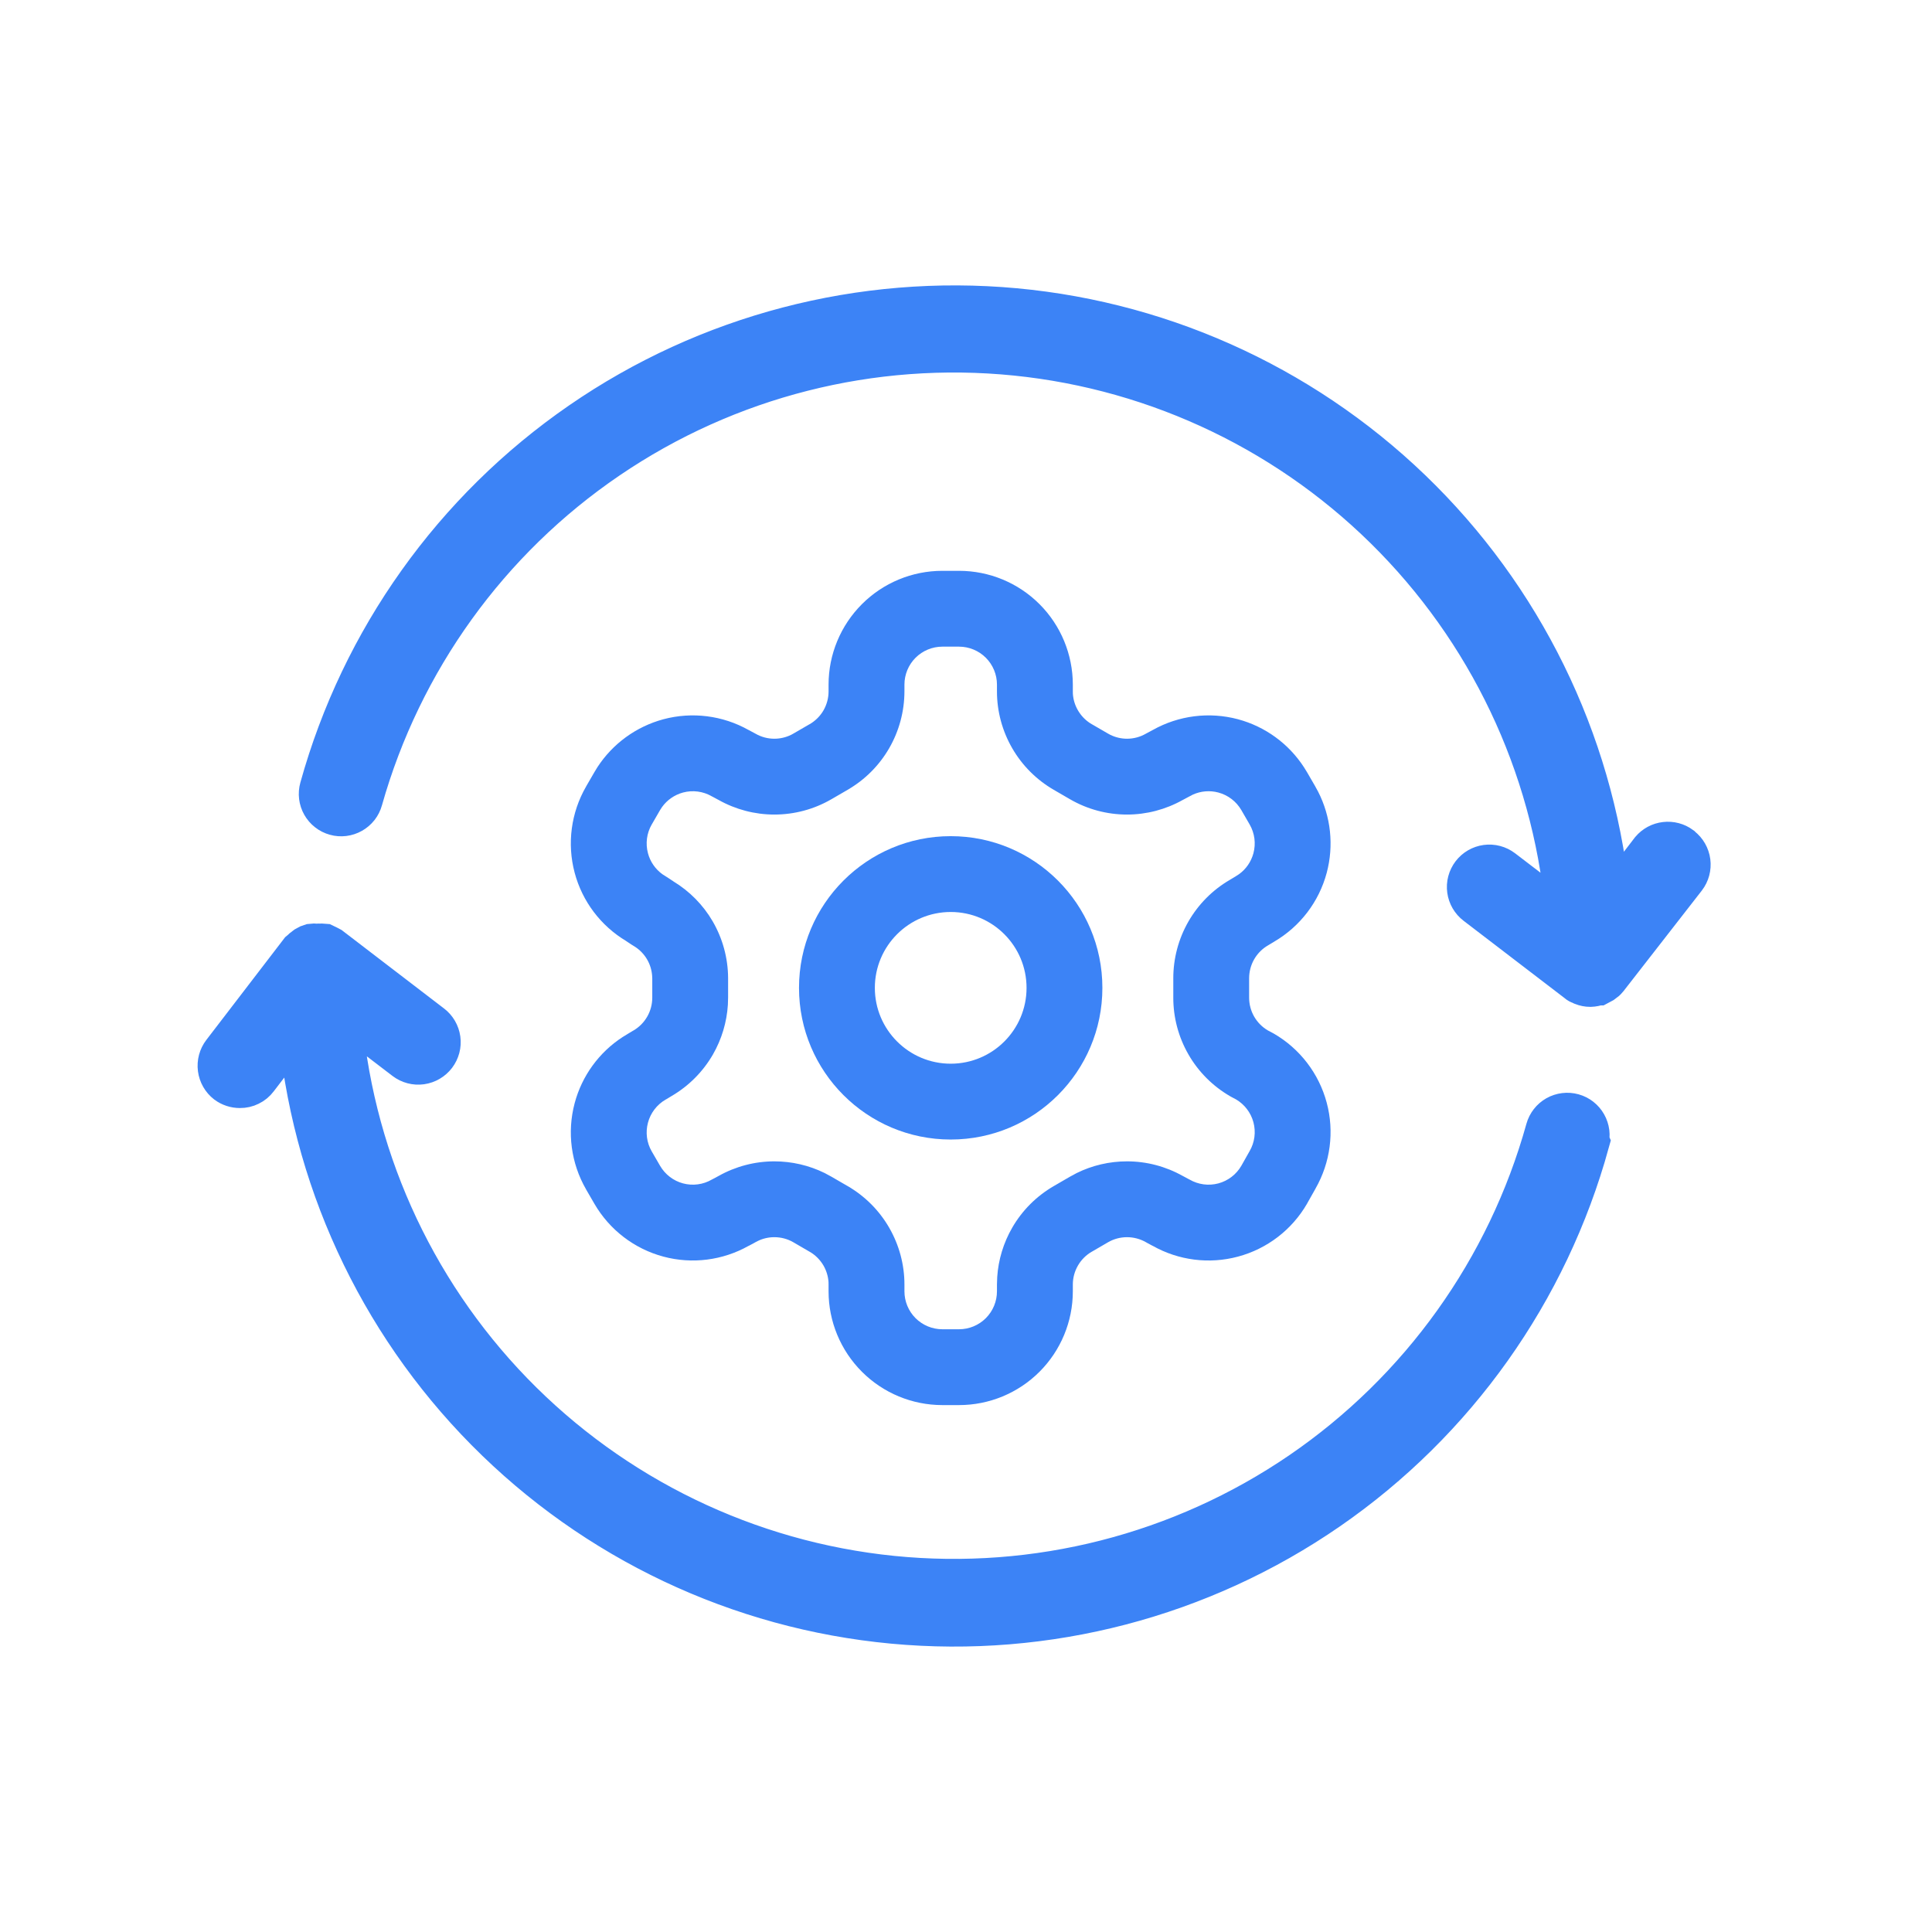 <svg width="44" height="44" viewBox="0 0 44 44" fill="none" xmlns="http://www.w3.org/2000/svg">
<path d="M38.278 19.321C38.375 19.396 38.439 19.508 38.455 19.63C38.471 19.753 38.438 19.877 38.363 19.975L36.587 22.256L36.557 22.29L36.535 22.312C36.495 22.346 36.451 22.375 36.404 22.398H36.382C36.33 22.418 36.275 22.429 36.219 22.431C36.161 22.431 36.105 22.419 36.051 22.398L35.999 22.372C35.977 22.372 35.955 22.349 35.936 22.334L33.636 20.573C33.537 20.498 33.473 20.387 33.456 20.265C33.439 20.142 33.472 20.018 33.547 19.919C33.622 19.82 33.733 19.756 33.855 19.739C33.978 19.722 34.102 19.755 34.201 19.83L35.717 20.989C35.475 17.698 34.082 14.597 31.781 12.232C29.48 9.866 26.419 8.388 23.136 8.055C19.852 7.723 16.557 8.558 13.829 10.415C11.1 12.271 9.114 15.03 8.217 18.206C8.201 18.265 8.173 18.32 8.136 18.368C8.098 18.416 8.051 18.456 7.998 18.486C7.945 18.516 7.887 18.535 7.826 18.543C7.765 18.55 7.704 18.546 7.645 18.529C7.586 18.513 7.531 18.485 7.483 18.447C7.435 18.41 7.395 18.363 7.365 18.31C7.304 18.203 7.289 18.076 7.322 17.957C8.26 14.578 10.356 11.637 13.242 9.646C16.128 7.655 19.622 6.741 23.114 7.063C26.605 7.386 29.873 8.925 32.345 11.411C34.818 13.897 36.339 17.173 36.642 20.666L37.627 19.38C37.704 19.29 37.812 19.231 37.93 19.218C38.048 19.204 38.167 19.235 38.263 19.306L38.278 19.321ZM36.156 26.01C35.222 29.399 33.126 32.351 30.234 34.349C27.341 36.347 23.838 37.262 20.338 36.935C16.838 36.608 13.566 35.059 11.094 32.559C8.622 30.06 7.109 26.77 6.82 23.267L5.835 24.553C5.792 24.61 5.736 24.657 5.671 24.688C5.607 24.72 5.536 24.736 5.464 24.735C5.362 24.735 5.263 24.703 5.181 24.642C5.084 24.567 5.02 24.455 5.004 24.333C4.988 24.21 5.021 24.086 5.096 23.988L6.857 21.692L6.88 21.673C6.902 21.649 6.927 21.628 6.954 21.61C6.975 21.59 6.999 21.574 7.025 21.562L7.103 21.535C7.133 21.531 7.165 21.531 7.196 21.535H7.225C7.244 21.533 7.263 21.533 7.281 21.535C7.312 21.532 7.343 21.532 7.374 21.535L7.459 21.576L7.508 21.602L9.808 23.364C9.907 23.439 9.971 23.55 9.988 23.672C10.005 23.795 9.972 23.919 9.897 24.018C9.822 24.116 9.711 24.181 9.589 24.198C9.466 24.215 9.342 24.182 9.243 24.107L7.727 22.948C7.957 26.249 9.347 29.362 11.65 31.738C13.954 34.114 17.023 35.599 20.315 35.932C23.607 36.264 26.911 35.423 29.643 33.556C32.375 31.688 34.359 28.916 35.245 25.727C35.278 25.609 35.357 25.508 35.464 25.447C35.572 25.387 35.699 25.371 35.817 25.404C35.936 25.437 36.037 25.516 36.097 25.623C36.158 25.731 36.174 25.858 36.141 25.976L36.156 26.01Z" fill="#3C83F6" stroke="#3C83F6"/>
<path d="M22.705 15.591C22.705 15.362 22.614 15.142 22.452 14.98C22.29 14.818 22.07 14.727 21.841 14.727H21.462C21.233 14.727 21.013 14.818 20.851 14.98C20.689 15.142 20.598 15.362 20.598 15.591V15.747C20.597 16.202 20.477 16.648 20.25 17.041C20.023 17.434 19.697 17.76 19.304 17.987L19.305 17.987L18.933 18.203L18.931 18.204C18.537 18.432 18.09 18.551 17.635 18.551C17.19 18.551 16.753 18.436 16.365 18.218V18.218L16.236 18.149C16.227 18.145 16.219 18.14 16.211 18.136C16.013 18.021 15.777 17.99 15.556 18.049C15.363 18.101 15.194 18.218 15.078 18.379L15.032 18.45L14.842 18.779L14.842 18.778C14.728 18.976 14.698 19.212 14.757 19.432C14.808 19.625 14.925 19.794 15.086 19.91L15.158 19.956L15.204 19.985L15.334 20.071H15.333C15.704 20.296 16.013 20.608 16.231 20.983C16.458 21.374 16.579 21.818 16.582 22.27V22.712L16.577 22.883C16.552 23.28 16.436 23.667 16.237 24.014C16.012 24.405 15.688 24.731 15.299 24.959L15.299 24.959L15.17 25.037C15.166 25.039 15.162 25.041 15.158 25.043C14.96 25.158 14.816 25.347 14.757 25.568C14.698 25.788 14.728 26.023 14.842 26.221H14.842L15.032 26.549H15.032C15.147 26.747 15.335 26.892 15.556 26.951C15.777 27.01 16.013 26.979 16.211 26.864L16.236 26.851L16.365 26.782C16.753 26.564 17.19 26.449 17.635 26.449C18.033 26.449 18.425 26.54 18.781 26.715L18.931 26.796L18.933 26.797L19.302 27.011H19.303C19.696 27.239 20.023 27.565 20.25 27.959C20.477 28.352 20.598 28.798 20.598 29.253V29.409C20.598 29.638 20.689 29.858 20.851 30.02C21.013 30.182 21.233 30.273 21.462 30.273H21.841C22.07 30.273 22.29 30.182 22.452 30.02C22.614 29.858 22.705 29.638 22.705 29.409V29.253L22.711 29.083C22.737 28.688 22.854 28.303 23.053 27.959C23.28 27.565 23.607 27.239 24.001 27.011L24.37 26.797L24.372 26.796L24.522 26.715C24.877 26.54 25.269 26.449 25.667 26.449C26.113 26.449 26.549 26.564 26.937 26.782H26.938L27.067 26.851L27.092 26.864C27.291 26.979 27.526 27.01 27.747 26.951C27.968 26.892 28.157 26.747 28.271 26.549L28.456 26.221L28.46 26.214C28.575 26.016 28.605 25.78 28.546 25.559C28.487 25.339 28.344 25.152 28.148 25.037L28.042 24.981C28.034 24.976 28.025 24.971 28.017 24.967C27.621 24.738 27.293 24.41 27.066 24.014C26.838 23.618 26.719 23.169 26.721 22.712V22.284C26.72 21.829 26.839 21.381 27.066 20.986C27.291 20.595 27.614 20.269 28.004 20.041L28.134 19.963L28.145 19.956L28.216 19.91C28.378 19.794 28.494 19.625 28.546 19.432C28.605 19.211 28.575 18.976 28.46 18.777V18.777L28.271 18.45V18.45C28.156 18.252 27.968 18.108 27.747 18.049C27.553 17.997 27.349 18.015 27.168 18.096L27.092 18.136C27.084 18.14 27.076 18.145 27.067 18.149L26.938 18.218L26.937 18.218C26.549 18.436 26.113 18.551 25.667 18.551C25.213 18.551 24.766 18.432 24.372 18.204L24.37 18.203L23.998 17.987V17.987C23.606 17.76 23.28 17.434 23.053 17.041C22.826 16.648 22.705 16.202 22.705 15.747V15.591ZM24.433 15.745L24.434 15.802C24.443 15.934 24.482 16.062 24.549 16.177C24.615 16.291 24.706 16.389 24.816 16.463L24.864 16.493L24.867 16.494L25.236 16.708L25.286 16.735C25.404 16.793 25.535 16.824 25.667 16.824C25.819 16.824 25.968 16.784 26.099 16.708L26.125 16.694L26.254 16.625C26.843 16.294 27.539 16.206 28.193 16.38C28.815 16.547 29.35 16.938 29.698 17.475L29.766 17.585L29.956 17.913L29.956 17.914L30.018 18.027C30.31 18.597 30.381 19.256 30.215 19.878C30.039 20.537 29.61 21.099 29.021 21.444L29.022 21.444L28.892 21.522L28.832 21.559C28.721 21.633 28.629 21.732 28.563 21.847C28.487 21.979 28.448 22.128 28.448 22.281V22.719C28.448 22.872 28.487 23.021 28.563 23.153C28.638 23.283 28.746 23.392 28.876 23.468L28.984 23.525L29.011 23.54C29.605 23.884 30.038 24.45 30.215 25.113C30.392 25.773 30.299 26.476 29.96 27.069L29.96 27.07L29.77 27.407C29.769 27.41 29.767 27.412 29.766 27.415C29.422 28.009 28.856 28.442 28.193 28.619C27.539 28.794 26.843 28.706 26.254 28.374V28.375L26.125 28.306L26.099 28.291C25.968 28.216 25.819 28.176 25.667 28.176C25.517 28.176 25.368 28.215 25.238 28.29L25.238 28.29L24.867 28.506L24.864 28.507C24.733 28.583 24.624 28.692 24.549 28.823C24.473 28.954 24.433 29.103 24.433 29.255V29.409C24.433 30.096 24.16 30.755 23.674 31.241C23.188 31.727 22.529 32 21.841 32H21.462C20.774 32 20.116 31.727 19.63 31.241C19.144 30.755 18.87 30.096 18.87 29.409V29.255L18.869 29.198C18.86 29.066 18.821 28.938 18.755 28.823C18.679 28.692 18.57 28.583 18.439 28.507L18.436 28.506L18.065 28.29V28.29C17.935 28.215 17.786 28.176 17.635 28.176C17.503 28.176 17.372 28.206 17.254 28.265L17.204 28.291C17.195 28.296 17.187 28.301 17.178 28.306L17.049 28.375L17.048 28.374C16.459 28.705 15.764 28.794 15.11 28.619C14.447 28.442 13.882 28.009 13.537 27.415H13.537L13.347 27.087L13.347 27.086C13.004 26.491 12.911 25.785 13.088 25.122C13.254 24.5 13.645 23.964 14.183 23.616L14.292 23.549L14.41 23.478L14.423 23.471C14.555 23.395 14.664 23.285 14.74 23.153C14.816 23.021 14.855 22.872 14.855 22.719V22.281L14.852 22.224C14.843 22.093 14.804 21.966 14.738 21.852C14.672 21.738 14.58 21.641 14.471 21.568L14.423 21.538L14.376 21.509L14.255 21.428C13.68 21.082 13.261 20.527 13.088 19.878C12.911 19.215 13.004 18.509 13.347 17.914L13.347 17.913L13.537 17.585H13.537L13.604 17.475C13.952 16.938 14.489 16.547 15.11 16.38C15.764 16.206 16.459 16.294 17.048 16.625H17.049L17.178 16.694L17.204 16.708C17.335 16.784 17.484 16.824 17.635 16.824C17.768 16.824 17.899 16.793 18.018 16.735L18.067 16.708L18.436 16.494L18.439 16.493L18.487 16.463C18.597 16.389 18.689 16.292 18.755 16.177C18.83 16.046 18.87 15.898 18.87 15.746V15.591C18.87 14.904 19.144 14.245 19.63 13.759C20.116 13.273 20.774 13 21.462 13H21.841C22.529 13 23.188 13.273 23.674 13.759C24.16 14.245 24.432 14.904 24.433 15.591V15.745Z" fill="#3C83F6"/>
<path d="M23.379 22.498C23.379 21.544 22.606 20.77 21.652 20.77C20.698 20.77 19.924 21.544 19.924 22.498C19.924 23.451 20.698 24.225 21.652 24.225C22.606 24.225 23.379 23.451 23.379 22.498ZM25.106 22.498C25.106 24.405 23.56 25.952 21.652 25.952C19.744 25.952 18.197 24.405 18.197 22.498C18.197 20.59 19.744 19.043 21.652 19.043C23.56 19.043 25.106 20.59 25.106 22.498Z" fill="#3C83F6"/>
</svg>
